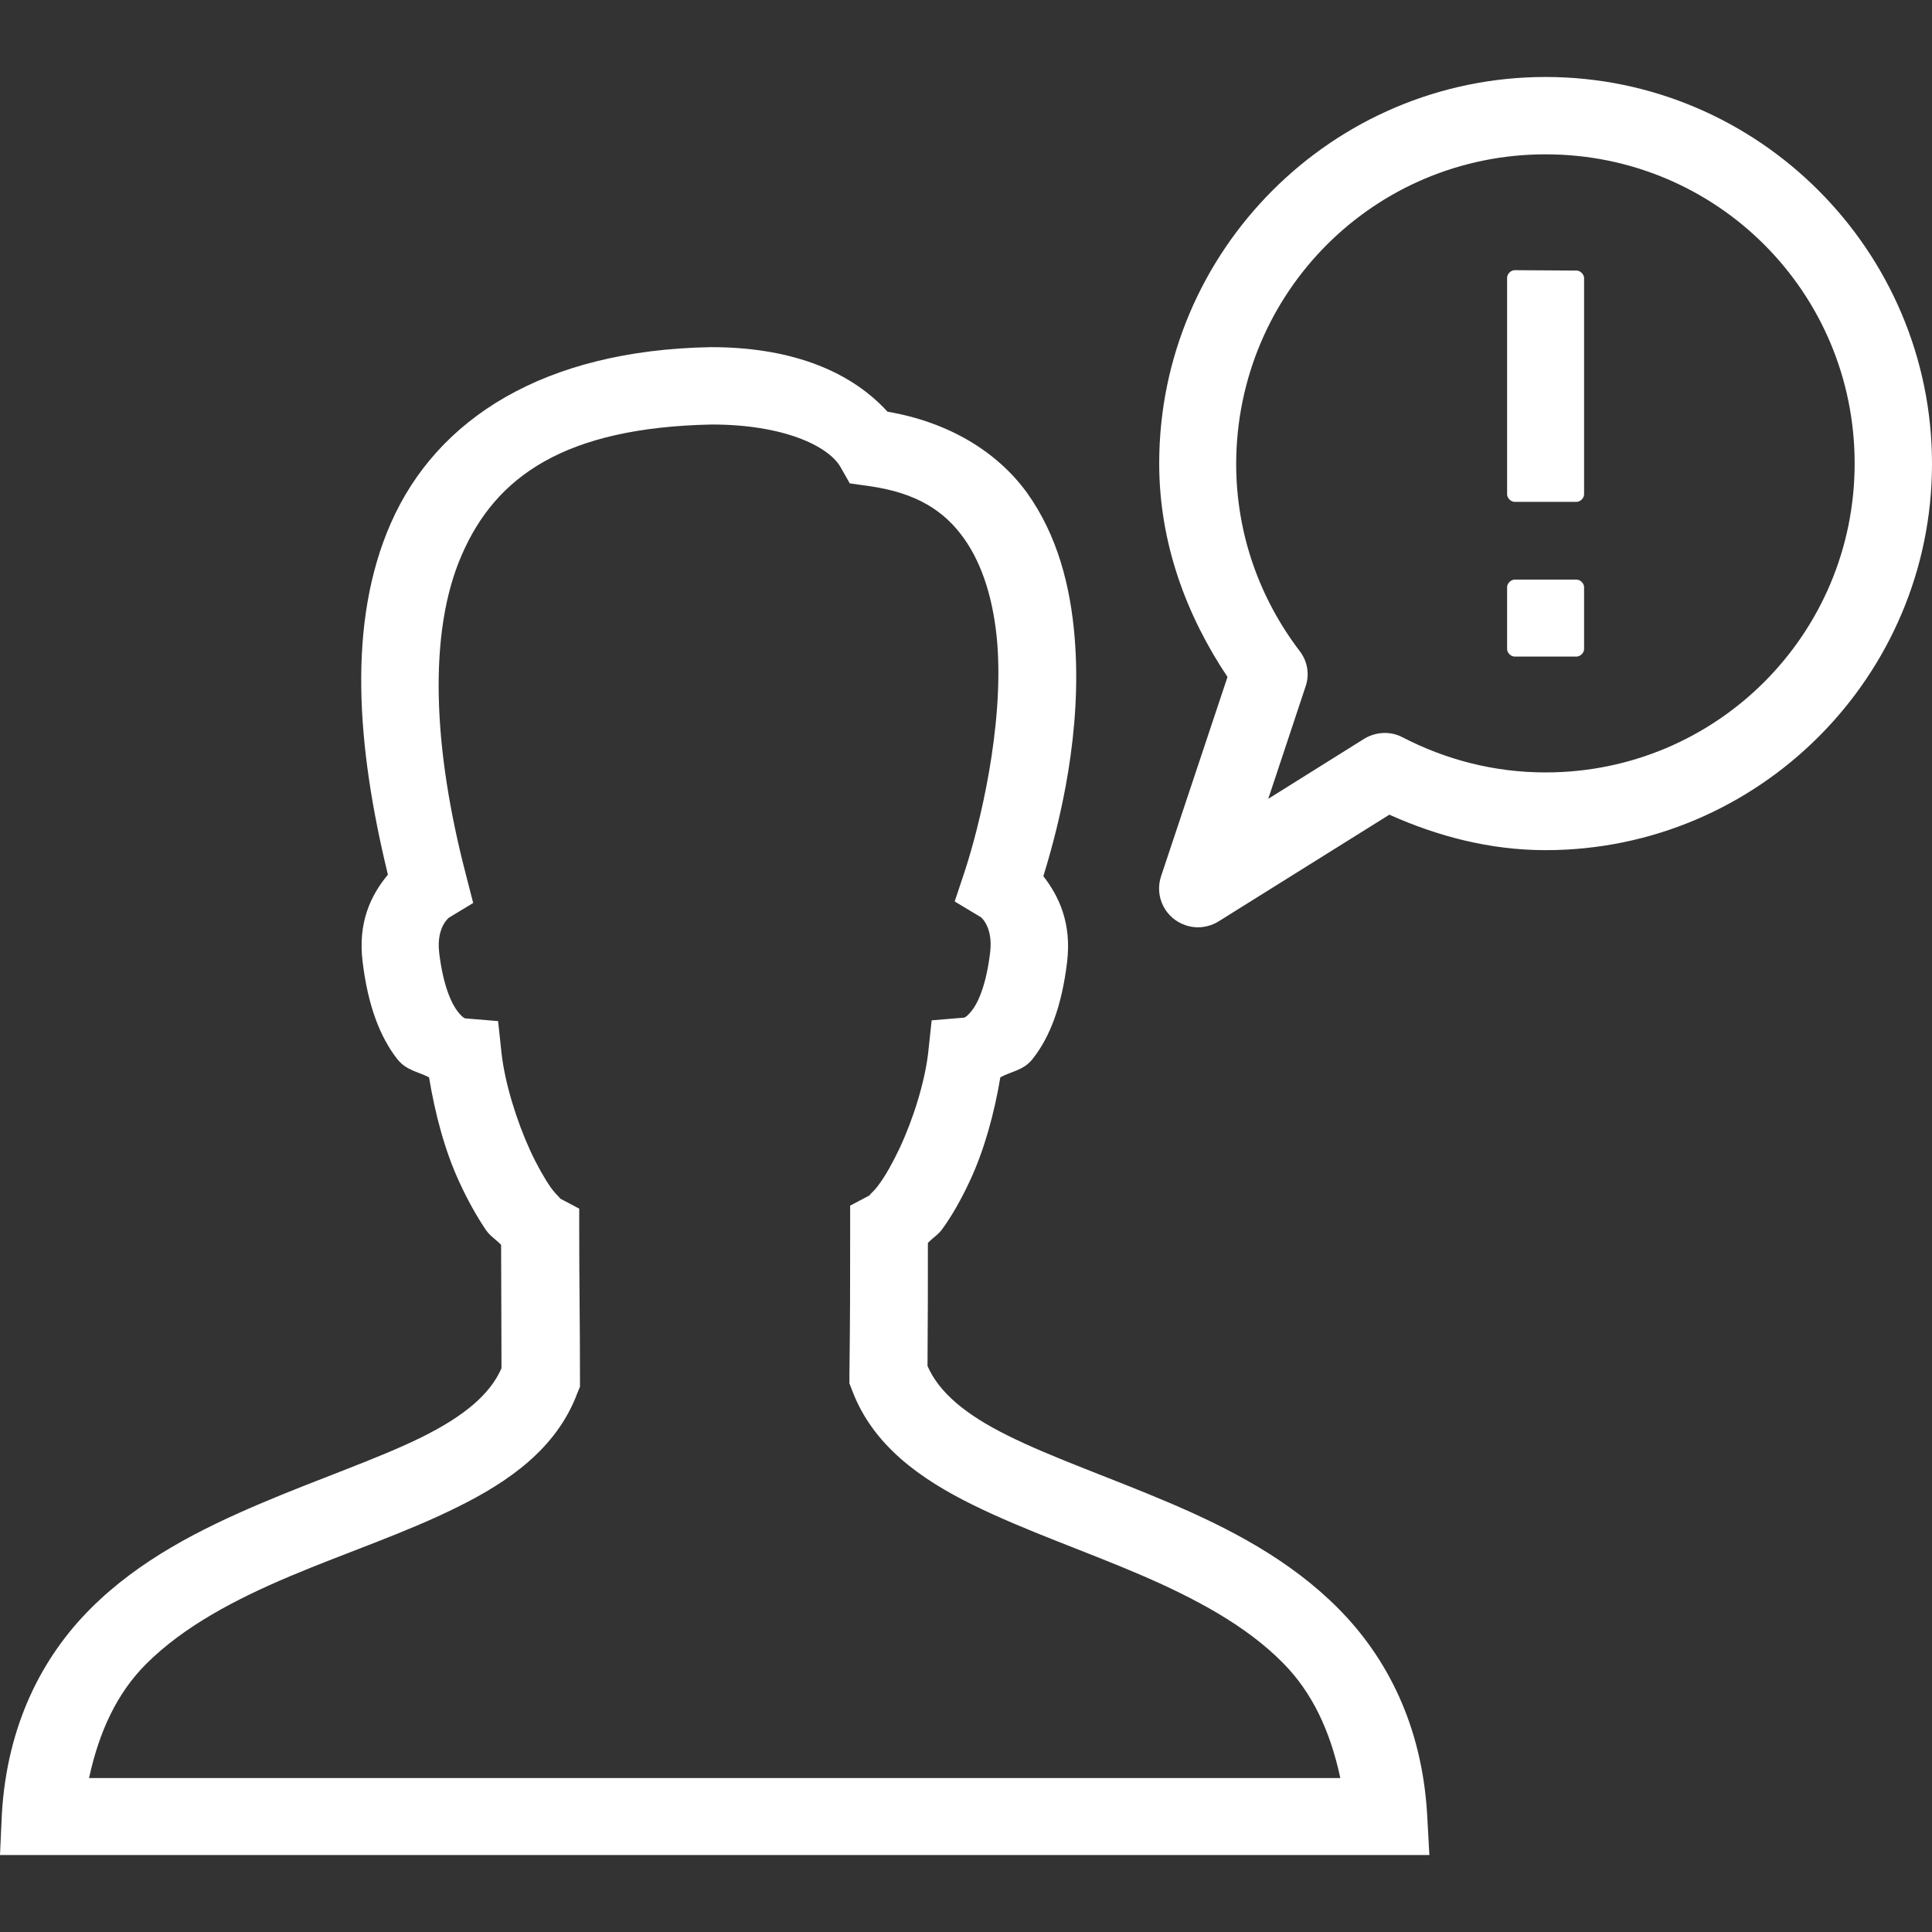 <?xml version="1.0" encoding="utf-8"?>
<!-- Generator: Adobe Illustrator 25.0.1, SVG Export Plug-In . SVG Version: 6.00 Build 0)  -->
<svg version="1.1" id="Layer_1" xmlns="http://www.w3.org/2000/svg" xmlns:xlink="http://www.w3.org/1999/xlink" x="0px" y="0px"
	 viewBox="0 0 512 512" style="enable-background:new 0 0 512 512;" xml:space="preserve">
<rect x="0" y="0" width="512" height="512" fill="#333333" stroke="none"/>
<style type="text/css">
	.st0{fill:#FFFFFF;}
</style>
<path class="st0" d="M409.6,20.4c-56.4,0-102.4,46-102.4,102.4c0,21.1,7.2,40.3,18.1,56.6l-17.6,52.8c-1.8,5.4,1.1,11.2,6.5,13
	c2.9,1,6.1,0.6,8.7-1l45.3-28.3c12.7,5.7,26.6,9.4,41.4,9.4c56.4,0,102.4-46,102.4-102.4S466,20.4,409.6,20.4z M409.6,40.9
	c45.4,0,81.9,36.6,81.9,81.9s-36.6,81.9-81.9,81.9c-13.7,0-26.5-3.4-37.9-9.3c-3.2-1.7-7.1-1.5-10.2,0.4l-25.4,15.9l9.9-29.8
	c1.1-3.2,0.5-6.7-1.6-9.4c-10.5-13.8-16.8-30.9-16.8-49.6C327.7,77.5,364.2,40.9,409.6,40.9z M401.4,71.6c-1,0-2,1-2,2V131
	c0,1,1,2,2,2h16.4c1,0,2-1,2-2V73.7c0-1-1-2-2-2L401.4,71.6L401.4,71.6z M188.3,92c-44.1,0.8-72.5,18.9-84.7,46.6
	c-11.6,26.3-9.1,59.1-0.8,93.2c-4.5,5.4-8,12.6-6.7,23.1c1.4,11.6,4.6,19.9,9.2,25.8c2.4,3,5.5,3.3,8.4,4.8c1.6,9.7,4.2,19.5,8,27.7
	c2.2,4.8,4.6,9.1,7.1,12.8c1.1,1.6,2.8,2.6,4,3.9c0,11,0.1,20.4,0.1,32.7c-3,6.9-9.9,12.7-21.2,18.3c-11.8,5.8-27.3,11-43,17.7
	S36.9,413.4,24,426.3c-12.9,12.9-22.1,30.9-23.5,54.3l-0.5,11h378.8l-0.6-10.9c-1.4-23.4-10.6-41.4-23.5-54.4s-29-21.3-44.7-28
	s-31.2-12-43-17.9c-11.3-5.6-18.2-11.5-21.2-18.4c0.1-12.3,0.1-21.7,0.1-32.6c1.2-1.3,2.9-2.3,3.9-3.8c2.6-3.6,5-7.9,7.2-12.6
	c3.8-8.1,6.5-17.9,8.1-27.5c2.9-1.6,6.1-1.8,8.5-4.8c4.7-5.9,7.8-14.2,9.2-25.8c1.2-10.2-2.1-17.3-6.3-22.7
	c4.6-14.9,10.3-38.6,8.3-63.2c-1.1-13.5-4.5-27.1-12.7-38.5c-7.9-10.8-20.6-18.6-36.9-21.4c-10.6-11.6-27-17.1-46.7-17.1H188.3
	L188.3,92z M188.6,112.5c18.9,0,30.8,5.6,34.1,11.2l2.5,4.4l5,0.7c12.9,1.8,20.1,6.7,25.2,13.8s8,16.9,8.9,28
	c1.7,22.2-4.7,48.4-8.7,60.5l-2.6,7.8l7,4.2c-0.7-0.5,3.3,1.9,2.4,9.3c-1.1,9.1-3.4,13.7-5,15.6c-1.6,2-2.2,1.7-2.1,1.7l-8.4,0.7
	l-0.9,8.4c-0.9,8-4,17.8-7.6,25.5c-1.8,3.8-3.7,7.2-5.4,9.5c-1.6,2.3-3.4,3.4-2.2,2.8l-5.5,2.9v6.2c0,13.7,0,23.5-0.2,39v1.9
	l0.7,1.8c5.5,14.7,18.2,23.6,32,30.4s29.4,12.1,44.1,18.4s28.4,13.6,38.2,23.6c7.6,7.7,12.4,17.8,15.1,30.4H23.6
	c2.7-12.5,7.5-22.6,15.1-30.2c9.9-9.9,23.5-17.1,38.2-23.3s30.4-11.4,44.1-18.2c13.8-6.8,26.5-15.6,32-30.3l0.7-1.7v-1.9
	c0-15.5-0.2-25.4-0.2-39.1v-6.2l-5.5-2.9c1.3,0.7-0.5-0.5-2.1-2.8s-3.6-5.8-5.4-9.7c-3.6-7.9-6.7-17.8-7.6-25.9l-0.9-8.4l-8.5-0.7
	c0.1,0-0.5,0.3-2.1-1.7s-3.9-6.6-5-15.6c-0.9-7.4,3.1-9.7,2.4-9.3l6.6-4l-1.9-7.4c-8.8-33.7-10.1-64.4-1.1-84.9
	C131.4,126.3,149.6,113.3,188.6,112.5z M401.4,153.6c-1,0-2,1-2,2V172c0,1,1,2,2,2h16.4c1,0,2-1,2-2v-16.4c0-1-1-2-2-2H401.4z"/>
</svg>
